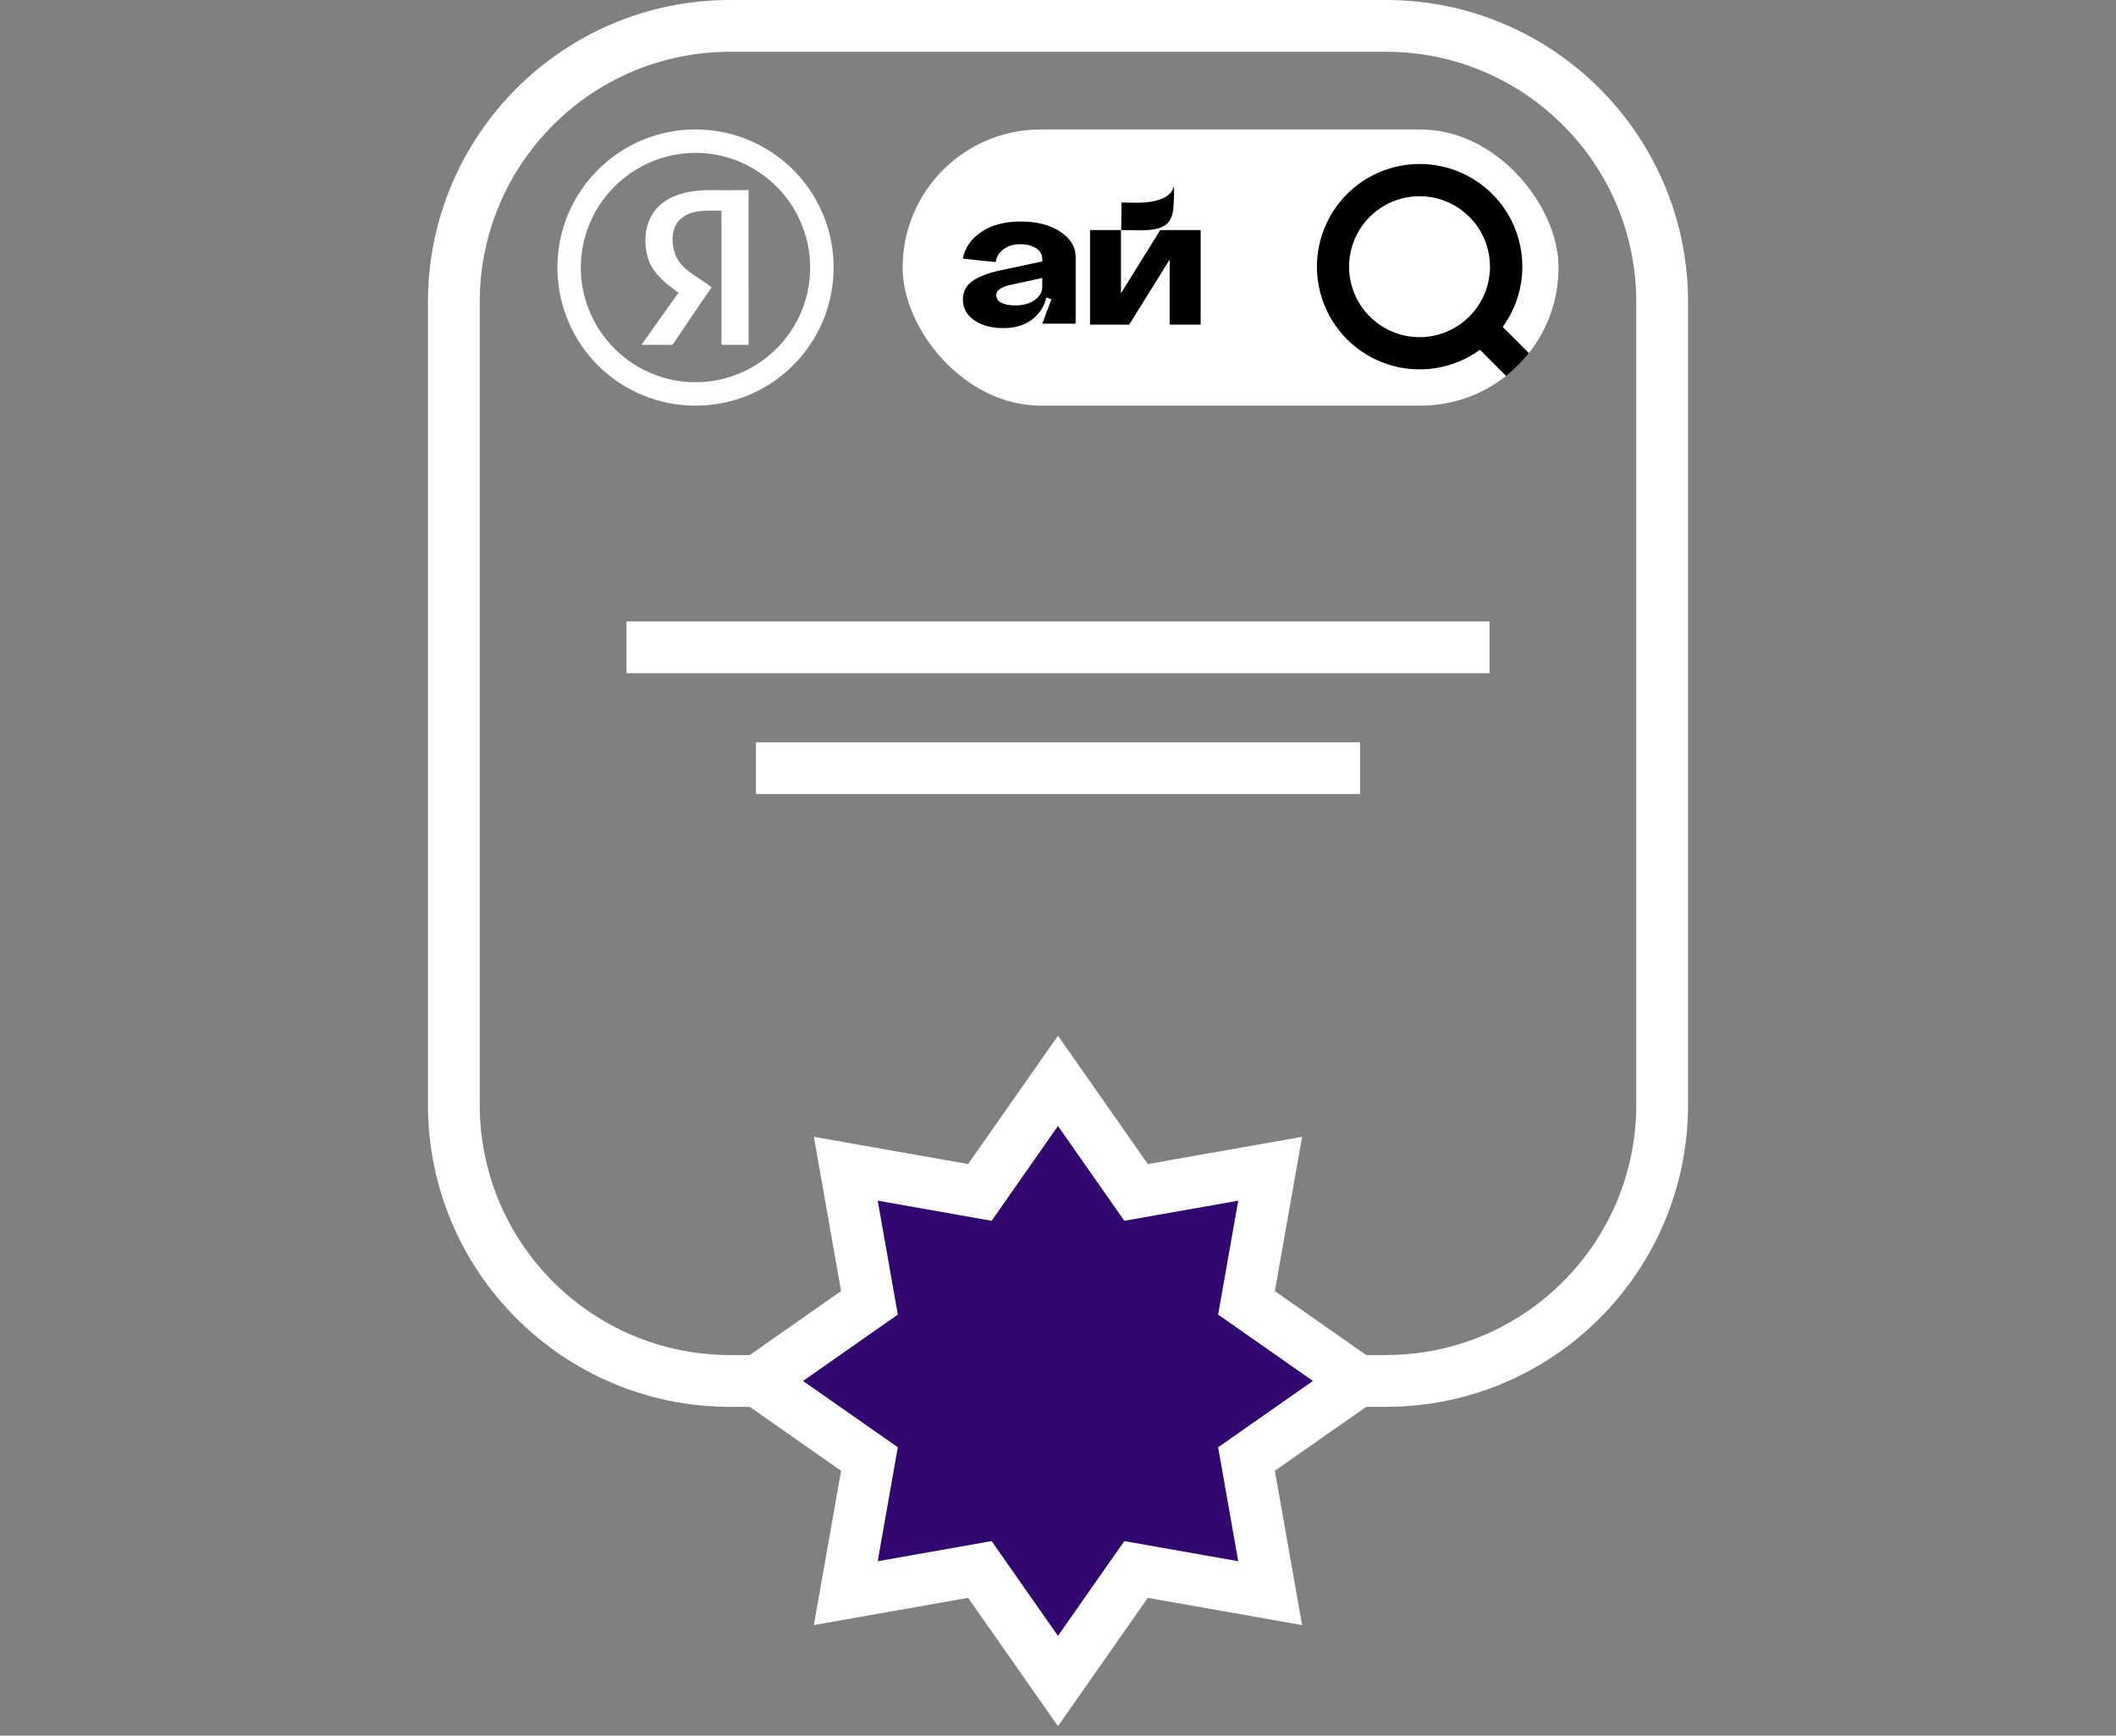 <svg width="178" height="146" viewBox="0 0 178 146" fill="none" xmlns="http://www.w3.org/2000/svg">
<rect x="0" y="0" width="178" height="146" fill="#808080" stroke="none"/>
<path fill-rule="evenodd" clip-rule="evenodd" d="M36 25.411C36 11.377 47.377 0 61.411 0H116.589C130.623 0 142 11.377 142 25.411V92.931C142 106.966 130.623 118.342 116.589 118.342H61.411C47.377 118.342 36 106.966 36 92.931V25.411ZM61.411 4.356C49.783 4.356 40.356 13.783 40.356 25.411V92.931C40.356 104.56 49.783 113.986 61.411 113.986H116.589C128.217 113.986 137.644 104.56 137.644 92.931V25.411C137.644 13.783 128.217 4.356 116.589 4.356H61.411Z" fill="white"/>
<g clip-path="url(#clip0_2610_104)">
<path fill-rule="evenodd" clip-rule="evenodd" d="M56.526 11.059C58.817 10.66 61.227 10.969 63.342 11.94C65.855 13.075 67.93 15.144 69.068 17.657C70.203 20.096 70.423 22.936 69.727 25.529C68.96 28.439 67.002 31.008 64.406 32.521C61.789 34.078 58.547 34.521 55.602 33.756C52.9 33.069 50.468 31.367 48.906 29.055C47.233 26.622 46.558 23.531 47.045 20.621C47.397 18.424 48.404 16.342 49.903 14.7C51.617 12.792 53.994 11.487 56.526 11.059ZM56.939 12.993C53.702 13.498 50.829 15.79 49.599 18.821C48.647 21.069 48.611 23.683 49.504 25.957C50.46 28.471 52.515 30.547 55.033 31.498C57.193 32.356 59.672 32.368 61.846 31.552C64.349 30.638 66.431 28.635 67.426 26.164C68.197 24.326 68.352 22.244 67.896 20.305C67.383 18.121 66.087 16.121 64.276 14.79C62.213 13.229 59.488 12.54 56.937 12.995L56.939 12.993ZM55.336 17.428C54.253 18.55 54.072 20.283 54.508 21.727C54.919 23.008 56.025 23.867 57.073 24.624C56.038 26.087 54.991 27.541 53.958 29.006C54.828 29.006 55.698 29.002 56.567 29.012C57.675 27.404 58.735 25.764 59.866 24.172C58.821 23.319 57.389 22.791 56.826 21.473C56.451 20.459 56.405 19.065 57.354 18.341C58.286 17.574 59.566 17.739 60.69 17.721C60.693 21.484 60.691 25.245 60.691 29.006C61.452 29.003 62.212 29.006 62.973 29.005C62.971 24.665 62.976 20.321 62.971 15.981C61.797 16.01 60.621 15.998 59.446 15.994C57.983 16.032 56.403 16.345 55.337 17.427L55.336 17.428Z" fill="white"/>
</g>
<path d="M88.998 90.921L94.771 99.168L95.567 100.306L96.934 100.064L106.848 98.315L105.098 108.228L104.857 109.595L105.994 110.391L114.241 116.164L105.994 121.937L104.857 122.733L105.098 124.1L106.848 134.014L96.934 132.264L95.567 132.023L94.771 133.16L88.998 141.407L83.225 133.16L82.429 132.023L81.062 132.264L71.149 134.014L72.898 124.1L73.14 122.733L72.002 121.937L63.755 116.164L72.002 110.391L73.14 109.595L72.898 108.228L71.149 98.315L81.062 100.064L82.429 100.306L83.225 99.168L88.998 90.921Z" fill="#32076F" stroke="white" stroke-width="4.356"/>
<g clip-path="url(#clip1_2610_104)">
<rect x="75.93" y="10.891" width="55.178" height="23.233" rx="11.616" fill="white"/>
<g clip-path="url(#clip2_2610_104)">
<path d="M119.414 13.794C118.051 13.795 116.708 14.118 115.494 14.737C114.28 15.357 113.23 16.255 112.429 17.358C111.628 18.461 111.1 19.738 110.887 21.084C110.674 22.431 110.783 23.808 111.205 25.105C111.626 26.401 112.348 27.58 113.312 28.543C114.276 29.507 115.454 30.229 116.75 30.65C118.046 31.071 119.424 31.18 120.77 30.966C122.116 30.753 123.392 30.224 124.495 29.423L128.796 33.726C129.05 33.98 129.395 34.123 129.754 34.123C130.114 34.123 130.459 33.98 130.713 33.726C130.967 33.471 131.11 33.126 131.11 32.767C131.11 32.407 130.967 32.062 130.713 31.808L126.412 27.505C127.349 26.216 127.912 24.692 128.036 23.103C128.161 21.514 127.844 19.921 127.119 18.502C126.395 17.082 125.291 15.89 123.931 15.059C122.571 14.228 121.008 13.79 119.414 13.794ZM119.414 28.362C118.242 28.362 117.096 28.015 116.121 27.363C115.146 26.712 114.387 25.786 113.938 24.702C113.489 23.619 113.372 22.427 113.601 21.277C113.829 20.127 114.394 19.07 115.223 18.241C116.052 17.412 117.108 16.847 118.258 16.618C119.408 16.39 120.599 16.507 121.682 16.956C122.765 17.404 123.691 18.164 124.342 19.139C124.994 20.114 125.341 21.261 125.341 22.433C125.339 24.005 124.714 25.512 123.603 26.624C122.492 27.735 120.986 28.361 119.414 28.362Z" fill="black"/>
</g>
<path d="M83.806 24.815C83.806 25.113 83.953 25.333 84.246 25.476C84.54 25.619 84.927 25.691 85.406 25.691C86.071 25.691 86.612 25.542 87.029 25.244C87.462 24.946 87.678 24.565 87.678 24.1H88.119C88.119 25.149 87.779 25.994 87.099 26.638C86.419 27.281 85.522 27.602 84.409 27.602C83.419 27.602 82.6 27.382 81.951 26.941C81.317 26.489 81 25.911 81 25.208C81 24.565 81.247 24.059 81.742 23.689C82.237 23.308 83.01 22.998 84.061 22.76L87.678 21.992V23.386L85.035 23.957C84.216 24.136 83.806 24.422 83.806 24.815ZM90.484 27.227H87.678L88.444 25.172L87.678 24.904V21.795C87.678 21.414 87.508 21.11 87.168 20.884C86.828 20.658 86.38 20.544 85.823 20.544C85.251 20.544 84.78 20.687 84.409 20.973C84.038 21.247 83.821 21.605 83.76 22.045L81 21.759C81.17 20.842 81.688 20.092 82.554 19.508C83.419 18.924 84.525 18.633 85.87 18.633C87.23 18.633 88.335 18.918 89.186 19.49C90.052 20.062 90.484 20.765 90.484 21.599V27.227Z" fill="black"/>
<path d="M95.587 17.053C96.597 17.067 98.556 16.886 98.757 15.602C98.779 16.276 98.746 16.978 98.69 17.646C98.643 18.043 98.527 18.372 98.341 18.634C98.142 18.895 97.838 19.089 97.43 19.215C97.022 19.332 96.447 19.385 95.704 19.374L94.317 19.354L94.345 17.035L95.587 17.053Z" fill="black"/>
<path d="M94.296 24.671L97.603 19.35H101V27.31H98.392V21.836L94.989 27.31H91.695V19.35H94.296V24.671Z" fill="black"/>
</g>
<rect x="52.699" y="52.273" width="72.603" height="4.356" fill="white"/>
<rect x="63.59" y="62.438" width="50.822" height="4.356" fill="white"/>
<defs>
<clipPath id="clip0_2610_104">
<rect width="23.233" height="23.233" fill="white" transform="translate(46.891 10.891)"/>
</clipPath>
<clipPath id="clip1_2610_104">
<rect x="75.93" y="10.891" width="55.178" height="23.233" rx="11.616" fill="white"/>
</clipPath>
<clipPath id="clip2_2610_104">
<rect width="20.329" height="20.329" fill="white" transform="translate(110.781 13.794)"/>
</clipPath>
</defs>
</svg>
